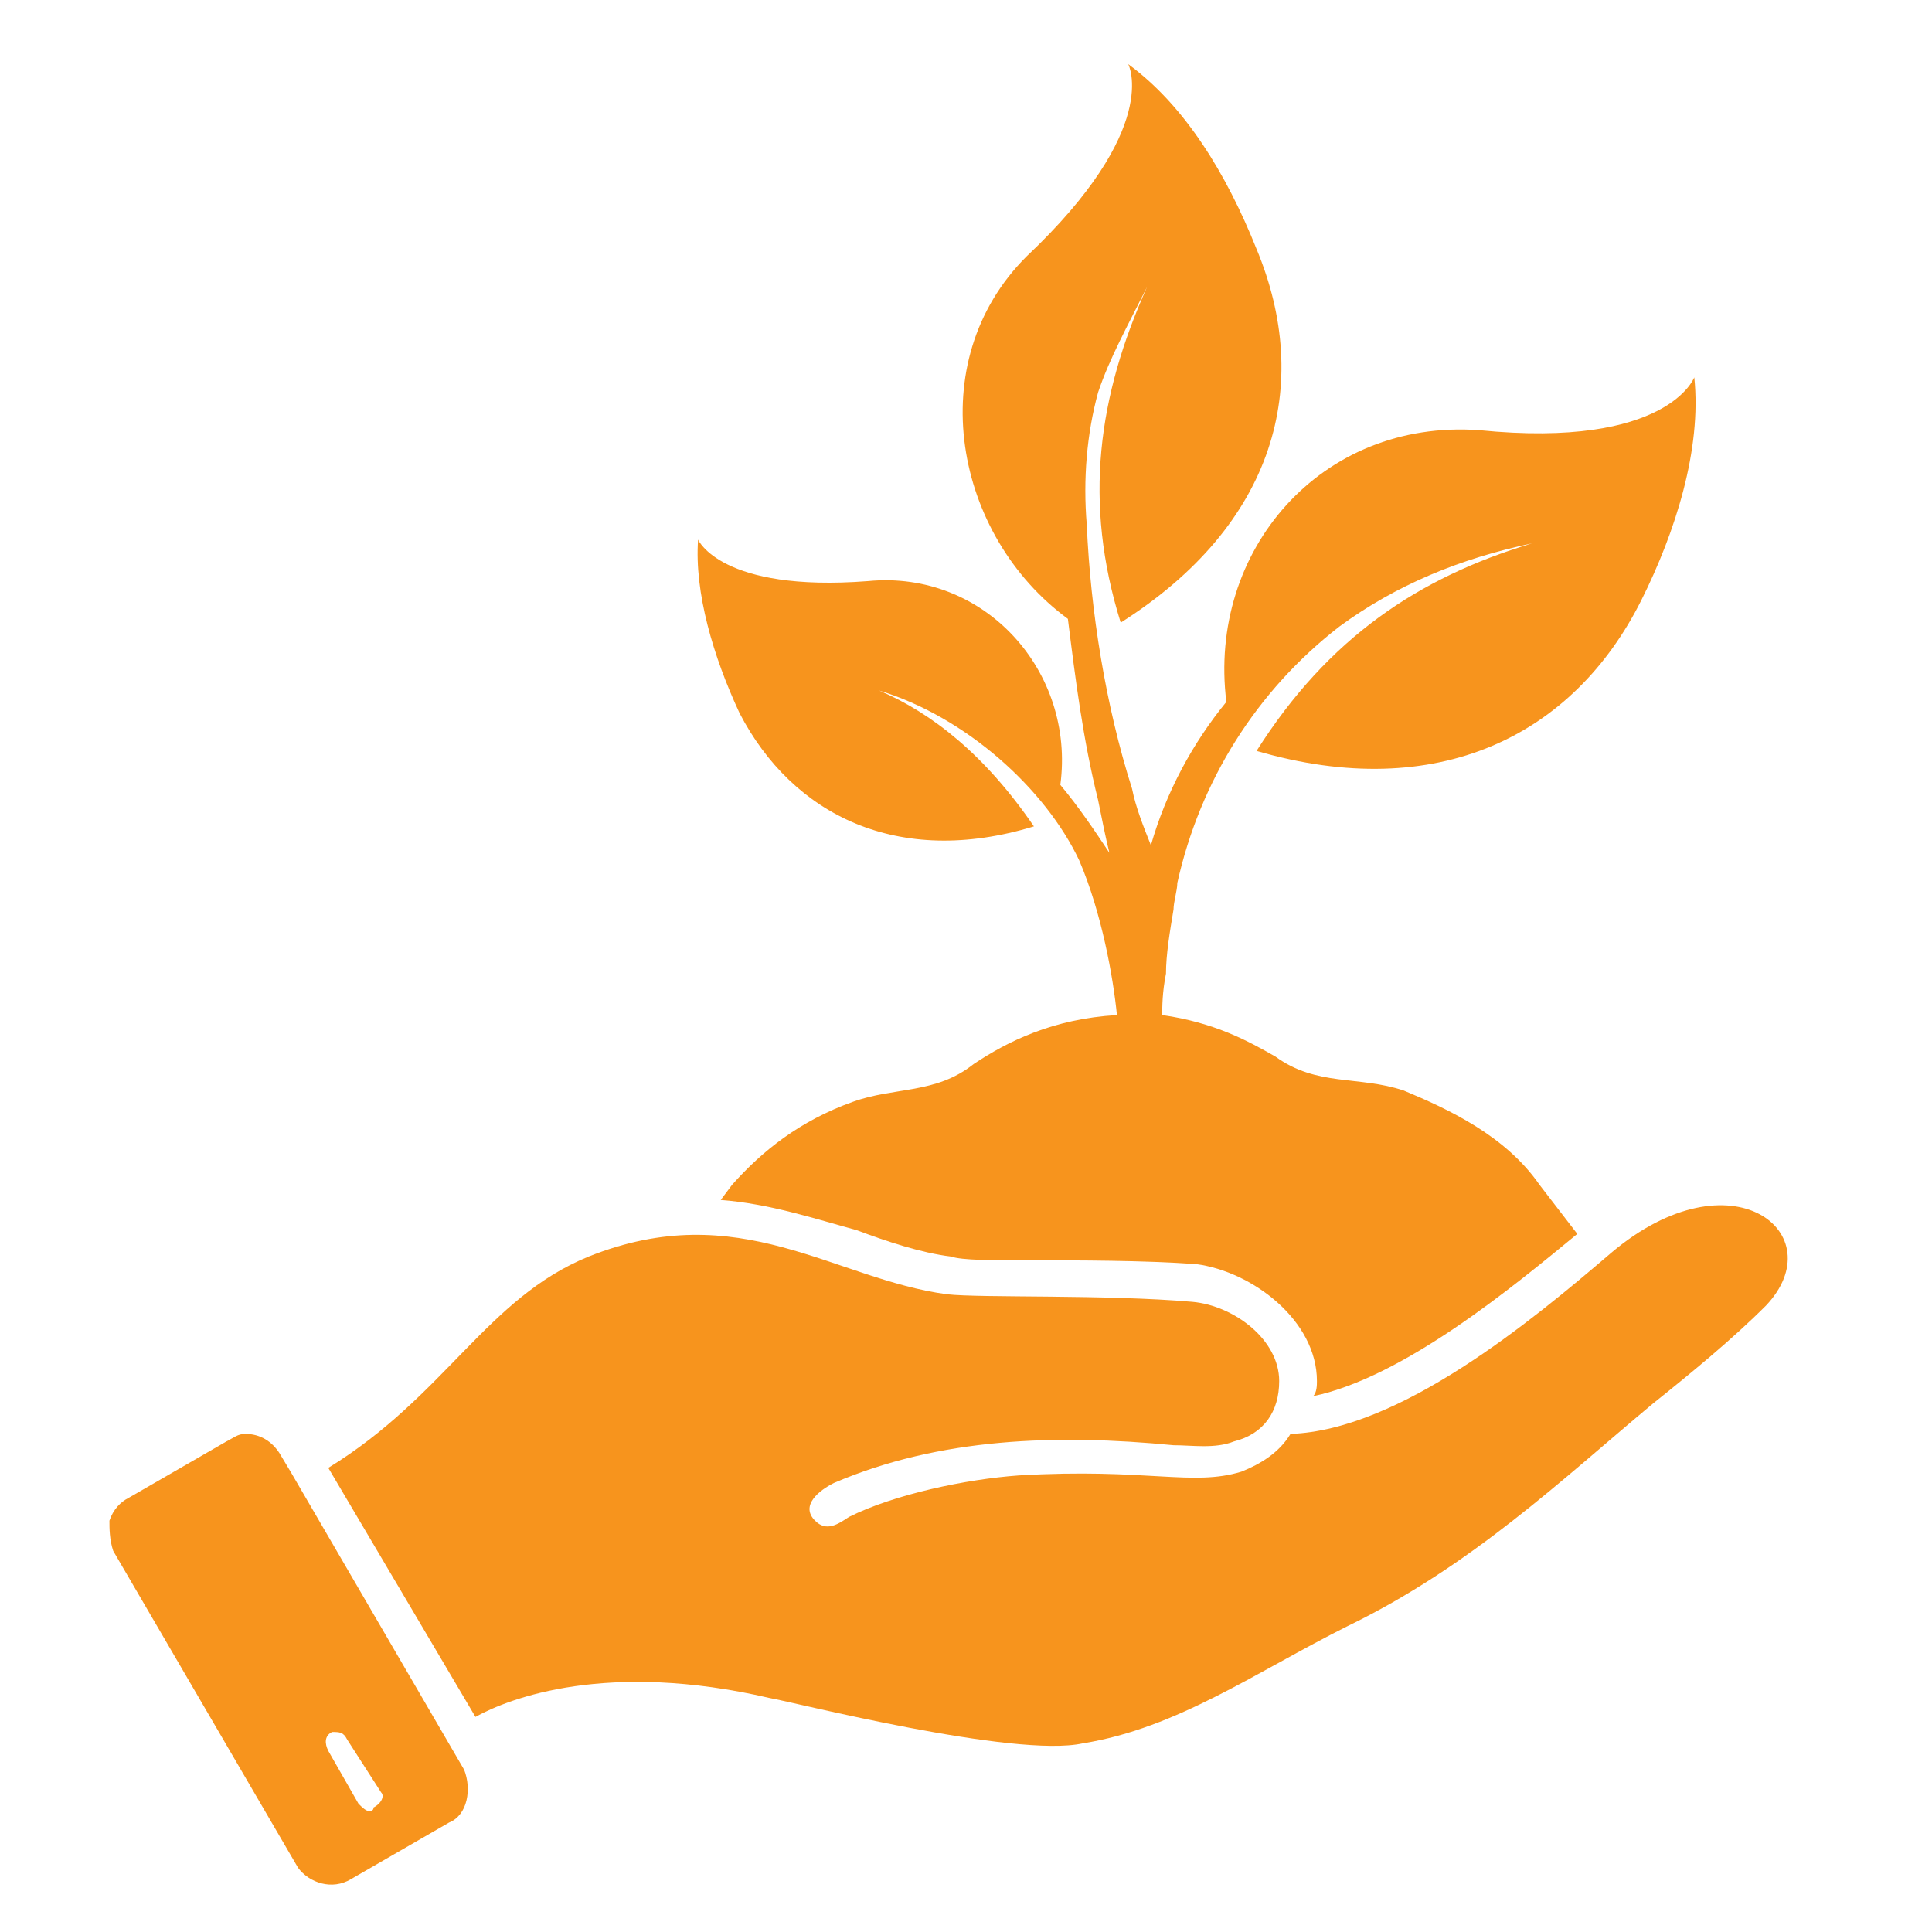 <?xml version="1.0" encoding="UTF-8"?> <svg xmlns="http://www.w3.org/2000/svg" xmlns:xlink="http://www.w3.org/1999/xlink" xml:space="preserve" width="512px" height="512px" version="1.1" style="shape-rendering:geometricPrecision; text-rendering:geometricPrecision; image-rendering:optimizeQuality; fill-rule:evenodd; clip-rule:evenodd" viewBox="0 0 512 512"> <defs> <style type="text/css"> .fil0 {fill:#F7941D;fill-rule:nonzero} </style> </defs> <g id="Camada_x0020_1">  <path class="fil0" d="M99 479c0,1 -1,1 -1,1 -1,0 -2,-1 -3,-2l-8 -14c-1,-2 -1,-4 1,-5 2,0 3,0 4,2l9 14c1,1 0,3 -2,4zm-22 -89c0,0 0,0 0,0 0,0 0,0 0,0l-3 -5c-2,-3 -5,-5 -9,-5 -2,0 -3,1 -5,2l-26 15c-2,1 -4,3 -5,6 0,2 0,5 1,8l49 84c3,4 9,6 14,3l26 -15c5,-2 6,-9 4,-14l-46 -79z"></path> <path class="fil0" d="M427 332c-21,18 -56,47 -85,48 -3,5 -8,8 -13,10 -13,4 -25,-1 -59,1 -14,1 -33,5 -45,11 -3,2 -6,4 -9,1 -4,-4 1,-8 5,-10 28,-12 59,-13 90,-10 5,0 11,1 16,-1 8,-2 12,-8 12,-16 0,-11 -12,-20 -23,-21 -23,-2 -56,-1 -65,-2 -30,-4 -55,-26 -95,-10 -27,11 -38,37 -69,56l39 66c9,-5 35,-15 78,-5 6,1 65,16 83,12 25,-4 46,-19 70,-31 33,-16 57,-39 81,-59 10,-8 21,-17 30,-26 18,-19 -9,-41 -41,-14z"></path> <path class="fil0" d="M274 219c-13,-19 -27,-30 -41,-36 23,7 44,26 53,45 6,14 9,31 10,41 -17,1 -29,7 -38,13 -10,8 -21,6 -32,10 -14,5 -24,13 -32,22l-3 4c13,1 25,5 36,8 8,3 17,6 25,7 3,1 11,1 20,1 14,0 31,0 45,1 15,2 32,15 32,31 0,1 0,3 -1,4 24,-5 53,-29 70,-43l-10 -13c-9,-13 -24,-20 -36,-25 -12,-4 -23,-1 -34,-9 -7,-4 -16,-9 -30,-11l0 0c0,-2 0,-6 1,-11 0,-5 1,-11 2,-17 0,-2 1,-5 1,-7 6,-27 21,-51 43,-68 15,-11 32,-18 51,-22 -30,9 -54,25 -73,55 48,14 84,-4 102,-40 9,-18 16,-40 14,-59 0,0 -7,19 -57,14 -42,-3 -72,32 -67,72 -9,11 -16,24 -20,38 -2,-5 -4,-10 -5,-15 -7,-22 -11,-47 -12,-70 -1,-12 0,-24 3,-35 3,-9 8,-18 13,-28 -13,29 -17,57 -7,89 41,-26 51,-63 36,-99 -8,-20 -19,-38 -34,-49 0,0 9,17 -27,51 -28,28 -19,74 11,96 2,16 4,32 8,48 1,5 2,10 3,14 -4,-6 -8,-12 -13,-18 4,-30 -20,-57 -51,-54 -39,3 -45,-11 -45,-11 -1,14 4,31 11,46 14,27 42,41 78,30z"></path> </g> </svg> 
